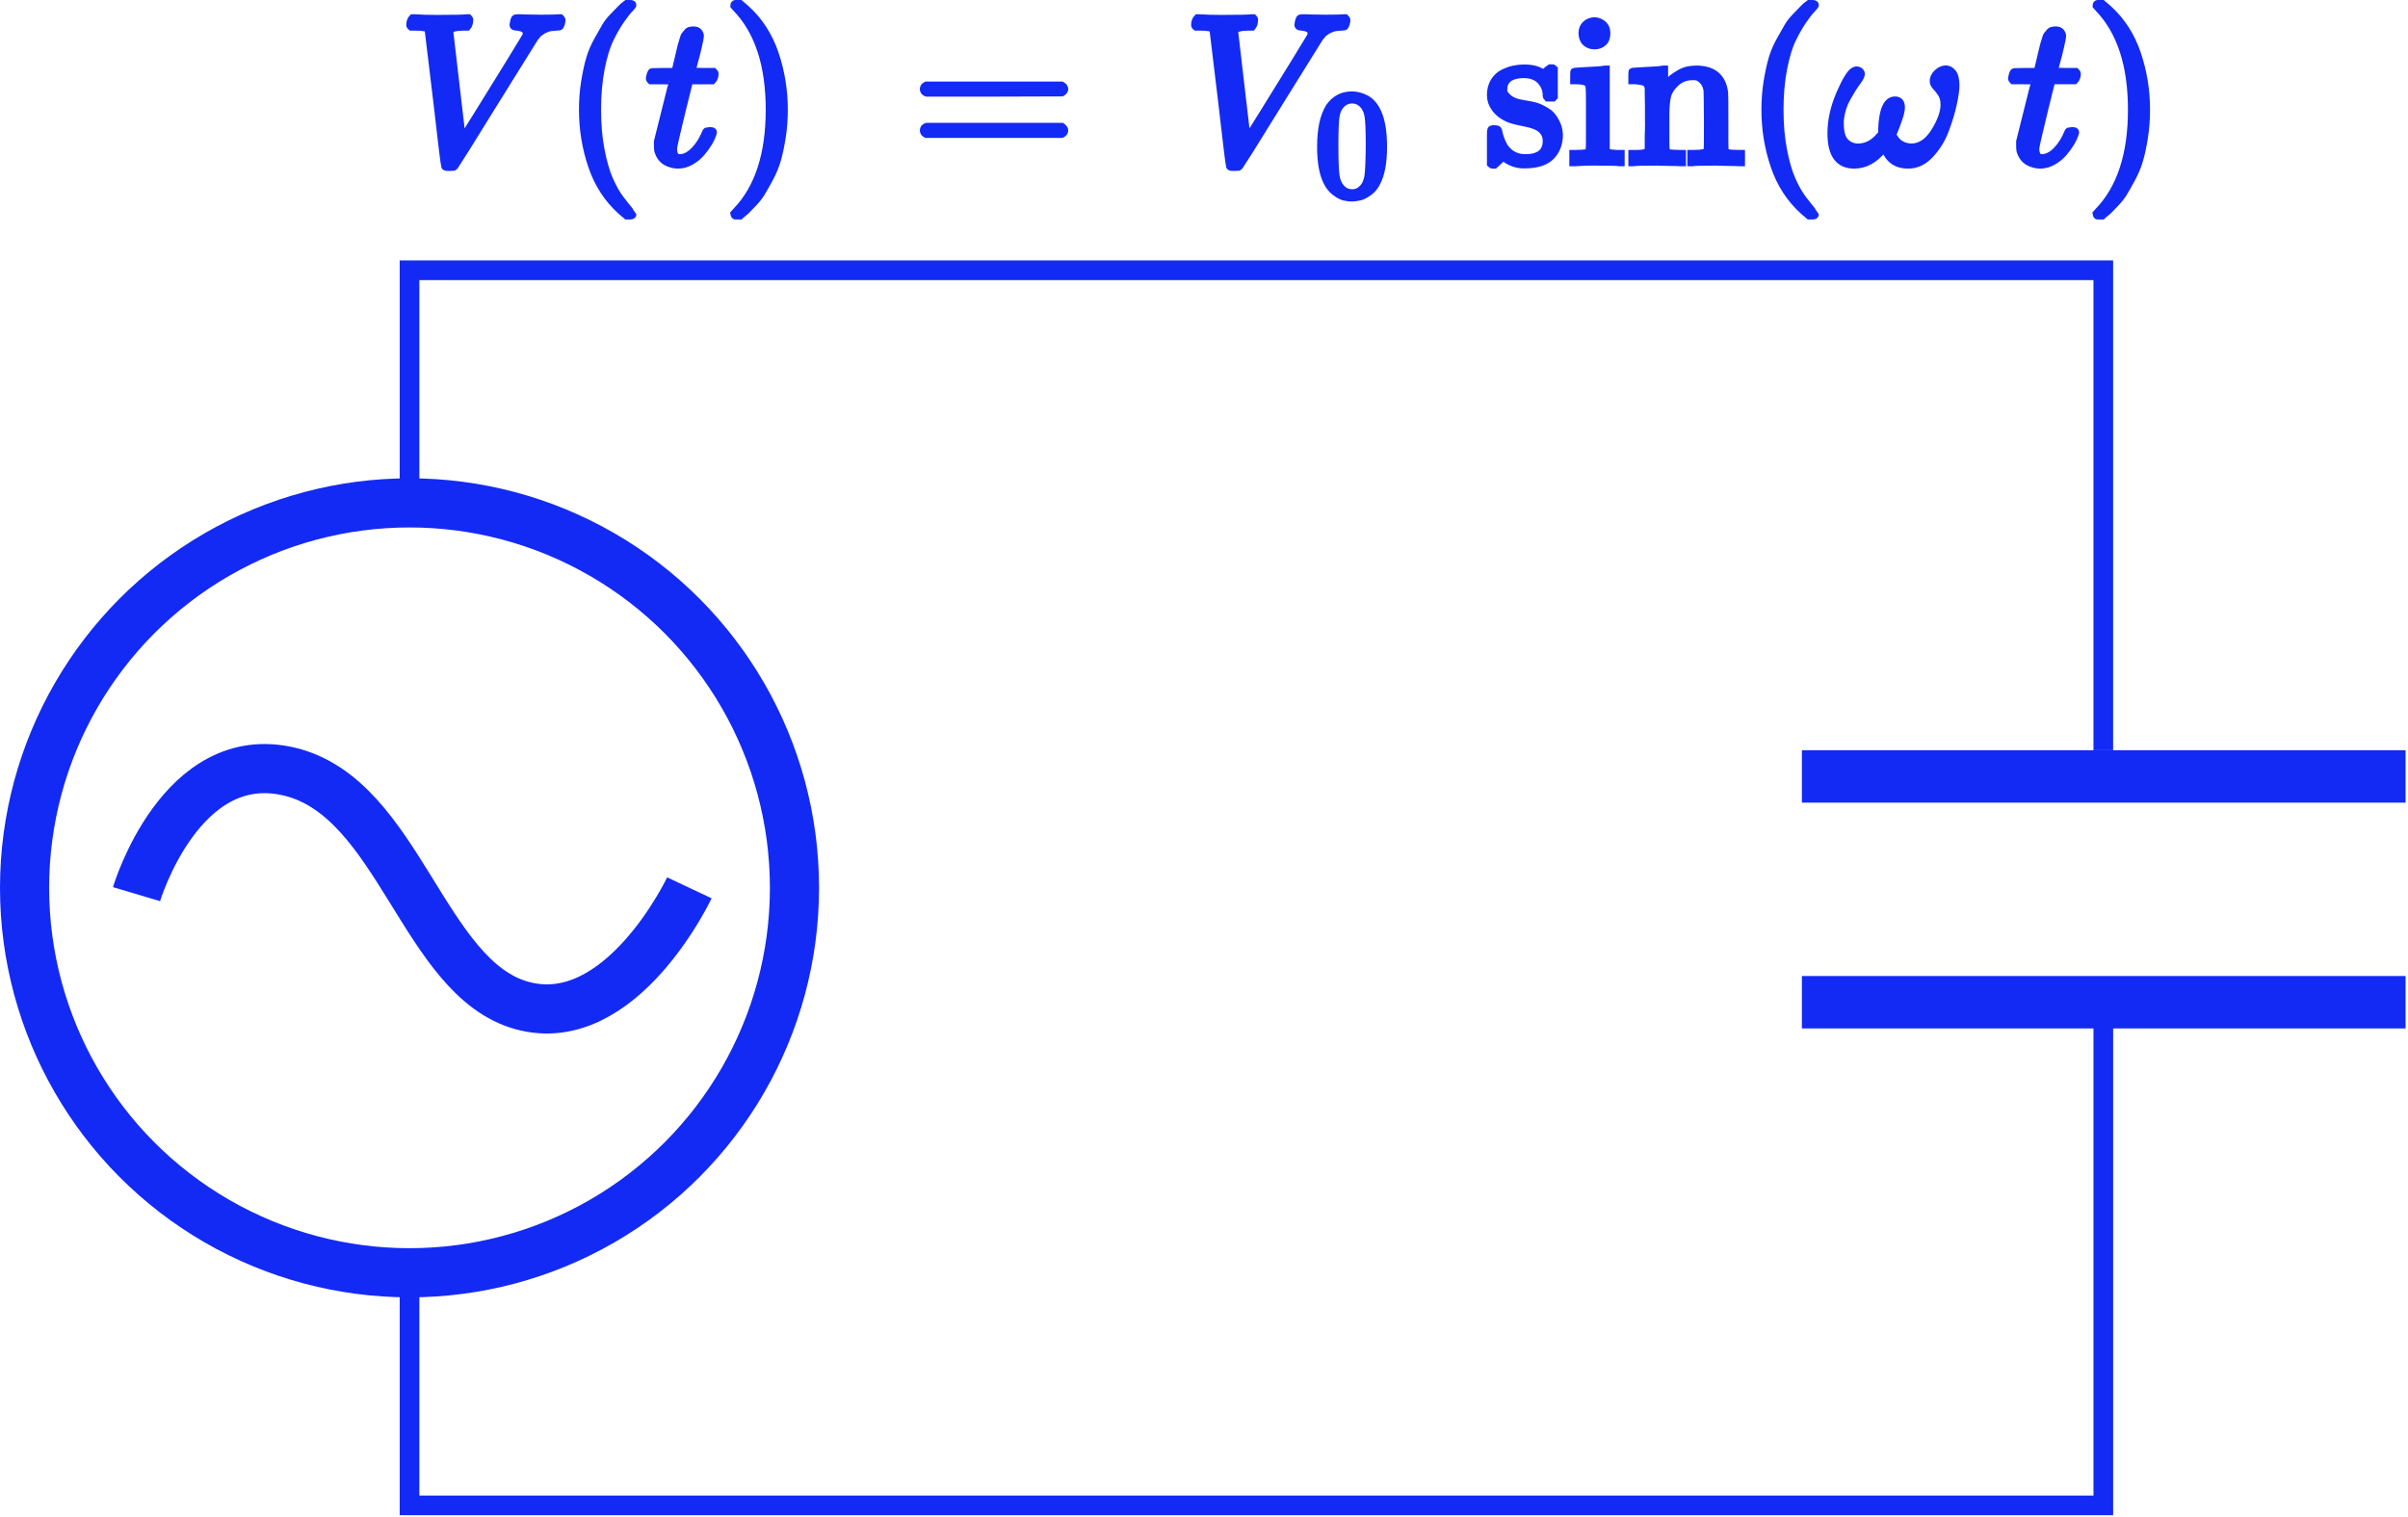 <svg width="735" height="463" viewBox="0 0 735 463" fill="none" xmlns="http://www.w3.org/2000/svg">
<circle cx="125" cy="271" r="117.5" stroke="#132AF4" stroke-width="15"/>
<path d="M41.668 272.931C41.668 272.931 55.21 227.435 88.543 235.583C121.876 243.732 129.168 298.666 159.376 306.938C189.585 315.209 210.418 271 210.418 271" stroke="#132AF4" stroke-width="15"/>
<path d="M641.995 229V82.5L125 82.5L125 147" stroke="#132AF4" stroke-width="6"/>
<path d="M642 313V459.5L125 459.5L125 395" stroke="#132AF4" stroke-width="6"/>
<path d="M549.996 237L734.259 237" stroke="#132AF4" stroke-width="16"/>
<path d="M549.996 305.923L734.259 305.923" stroke="#132AF4" stroke-width="16"/>
<path d="M125 7.631C125 6.678 125.282 5.919 125.845 5.356H126.56C128.38 5.486 130.655 5.551 133.385 5.551C138.498 5.551 141.51 5.486 142.42 5.356H143.07C143.33 5.616 143.46 5.811 143.46 5.941C143.46 6.071 143.417 6.461 143.33 7.111C143.113 7.761 142.918 8.173 142.745 8.346H141.38C140.427 8.433 139.777 8.476 139.43 8.476C138.173 8.693 137.48 9.018 137.35 9.451C137.35 9.538 137.978 14.976 139.235 25.766C140.492 36.556 141.142 41.995 141.185 42.081L145.93 34.476C149.093 29.406 152.257 24.293 155.42 19.136C158.583 13.979 160.208 11.314 160.295 11.141C160.468 10.838 160.555 10.513 160.555 10.166C160.555 9.126 159.602 8.519 157.695 8.346C156.915 8.346 156.525 8.108 156.525 7.631C156.525 7.588 156.568 7.306 156.655 6.786C156.785 6.179 156.915 5.789 157.045 5.616C157.175 5.443 157.457 5.356 157.89 5.356C157.977 5.356 158.237 5.356 158.67 5.356C159.103 5.356 159.84 5.378 160.88 5.421C161.92 5.464 163.307 5.486 165.04 5.486C168.03 5.486 169.915 5.443 170.695 5.356H171.15C171.453 5.659 171.605 5.898 171.605 6.071C171.605 6.808 171.41 7.501 171.02 8.151C170.89 8.281 170.522 8.346 169.915 8.346C169.352 8.389 168.832 8.433 168.355 8.476C167.878 8.519 167.423 8.628 166.99 8.801C166.557 8.974 166.21 9.126 165.95 9.256C165.69 9.386 165.43 9.559 165.17 9.776C164.91 9.993 164.693 10.144 164.52 10.231C164.347 10.318 164.173 10.513 164 10.816C163.827 11.119 163.675 11.271 163.545 11.271L151 31.421C143.2 44.031 139.17 50.488 138.91 50.791C138.78 50.878 138.628 50.986 138.455 51.116L137.285 51.181H136.83C136.05 51.181 135.66 51.029 135.66 50.726C135.53 50.466 134.685 43.533 133.125 29.926C131.478 16.146 130.633 9.191 130.59 9.061C130.373 8.584 129.03 8.346 126.56 8.346H125.455C125.152 8.129 125 7.891 125 7.631Z" fill="#132AF4" stroke="#132AF4" stroke-width="2"/>
<path d="M177.721 33.5C177.721 30.51 177.937 27.672 178.371 24.985C178.804 22.298 179.302 19.98 179.866 18.03C180.429 16.08 181.231 14.173 182.271 12.31C183.311 10.447 184.134 8.995 184.741 7.955C185.347 6.915 186.257 5.788 187.471 4.575C188.684 3.361 189.399 2.625 189.616 2.365C189.832 2.105 190.374 1.65 191.241 1H192.086H192.346C192.952 1 193.256 1.195 193.256 1.585C193.256 1.715 192.887 2.17 192.151 2.95C191.414 3.73 190.526 4.878 189.486 6.395C188.446 7.911 187.384 9.775 186.301 11.985C185.217 14.195 184.307 17.185 183.571 20.955C182.834 24.725 182.466 28.907 182.466 33.5C182.466 38.093 182.834 42.253 183.571 45.98C184.307 49.707 185.196 52.718 186.236 55.015C187.276 57.312 188.337 59.175 189.421 60.605C190.504 62.035 191.414 63.183 192.151 64.05C192.887 64.917 193.256 65.372 193.256 65.415C193.256 65.805 192.931 66 192.281 66H192.086H191.241L189.421 64.44C185.347 60.757 182.379 56.163 180.516 50.66C178.652 45.157 177.721 39.437 177.721 33.5Z" fill="#132AF4" stroke="#132AF4" stroke-width="2"/>
<path d="M198.58 24.726C198.277 24.423 198.125 24.206 198.125 24.076C198.125 23.903 198.19 23.556 198.32 23.036C198.45 22.516 198.558 22.213 198.645 22.126C198.732 21.91 198.927 21.801 199.23 21.801C199.533 21.801 200.638 21.779 202.545 21.736H205.99L207.225 16.536C207.355 16.059 207.507 15.431 207.68 14.651C207.853 13.871 208.005 13.308 208.135 12.961C208.265 12.614 208.395 12.181 208.525 11.661C208.655 11.141 208.828 10.773 209.045 10.556C209.262 10.339 209.478 10.079 209.695 9.776C209.912 9.473 210.215 9.278 210.605 9.191C210.995 9.104 211.385 9.061 211.775 9.061C212.555 9.104 213.097 9.343 213.4 9.776C213.703 10.21 213.855 10.621 213.855 11.011C213.855 11.315 213.66 12.333 213.27 14.066C212.88 15.8 212.447 17.511 211.97 19.201L211.32 21.606C211.32 21.693 212.403 21.736 214.57 21.736H217.885C218.188 22.04 218.34 22.278 218.34 22.451C218.34 23.404 218.058 24.163 217.495 24.726H210.54L208.2 34.151C206.51 41.085 205.665 44.811 205.665 45.331C205.665 47.151 206.25 48.061 207.42 48.061C208.937 48.061 210.41 47.325 211.84 45.851C213.27 44.378 214.418 42.558 215.285 40.391C215.372 40.131 215.48 39.98 215.61 39.936C215.74 39.893 216.065 39.85 216.585 39.806H216.845C217.495 39.806 217.82 39.98 217.82 40.326C217.82 40.456 217.755 40.716 217.625 41.106C217.408 41.8 217.018 42.623 216.455 43.576C215.892 44.53 215.155 45.548 214.245 46.631C213.335 47.715 212.23 48.625 210.93 49.361C209.63 50.098 208.308 50.466 206.965 50.466C205.665 50.466 204.43 50.141 203.26 49.491C202.09 48.841 201.245 47.715 200.725 46.111C200.638 45.765 200.595 45.18 200.595 44.356V43.186L202.87 34.086C204.387 27.976 205.167 24.9 205.21 24.856C205.21 24.77 204.105 24.726 201.895 24.726H198.58Z" fill="#132AF4" stroke="#132AF4" stroke-width="2"/>
<path d="M224.257 1.065L224.517 1C224.733 1 224.95 1 225.167 1H225.947L227.767 2.56C231.84 6.243 234.808 10.836 236.672 16.34C238.535 21.843 239.467 27.563 239.467 33.5C239.467 36.447 239.25 39.285 238.817 42.015C238.383 44.745 237.885 47.063 237.322 48.97C236.758 50.877 235.957 52.783 234.917 54.69C233.877 56.597 233.053 58.048 232.447 59.045C231.84 60.042 230.952 61.147 229.782 62.36C228.612 63.573 227.918 64.288 227.702 64.505C227.485 64.722 226.987 65.133 226.207 65.74C226.077 65.87 225.99 65.957 225.947 66H225.167C224.82 66 224.582 66 224.452 66C224.322 66 224.213 65.935 224.127 65.805C224.04 65.675 223.975 65.48 223.932 65.22C223.975 65.177 224.213 64.895 224.647 64.375C231.363 57.398 234.722 47.107 234.722 33.5C234.722 19.893 231.363 9.601 224.647 2.625C224.213 2.105 223.975 1.823 223.932 1.78C223.932 1.433 224.04 1.195 224.257 1.065Z" fill="#132AF4" stroke="#132AF4" stroke-width="2"/>
<path d="M281.768 27.193C281.768 26.63 282.071 26.196 282.678 25.893H324.083C324.733 26.24 325.058 26.673 325.058 27.193C325.058 27.67 324.754 28.081 324.148 28.428L303.478 28.493H282.808C282.114 28.276 281.768 27.843 281.768 27.193ZM281.768 39.803C281.768 39.153 282.114 38.72 282.808 38.503H324.148C324.754 38.936 325.058 39.37 325.058 39.803C325.058 40.366 324.733 40.8 324.083 41.103H282.678C282.071 40.8 281.768 40.366 281.768 39.803Z" fill="#132AF4" stroke="#132AF4" stroke-width="2"/>
<path d="M364.564 7.629C364.564 6.676 364.846 5.917 365.409 5.354H366.124C367.944 5.484 370.219 5.549 372.949 5.549C378.063 5.549 381.075 5.484 381.985 5.354H382.635C382.895 5.614 383.025 5.809 383.025 5.939C383.025 6.069 382.981 6.459 382.895 7.109C382.678 7.759 382.483 8.171 382.31 8.344H380.945C379.991 8.431 379.341 8.474 378.995 8.474C377.738 8.691 377.044 9.016 376.914 9.449C376.914 9.536 377.543 14.974 378.8 25.764C380.056 36.554 380.706 41.992 380.75 42.079L385.495 34.474C388.658 29.404 391.821 24.291 394.985 19.134C398.148 13.977 399.773 11.312 399.86 11.139C400.033 10.836 400.12 10.511 400.12 10.164C400.12 9.124 399.166 8.517 397.26 8.344C396.48 8.344 396.09 8.106 396.09 7.629C396.09 7.586 396.133 7.304 396.22 6.784C396.35 6.177 396.48 5.787 396.61 5.614C396.74 5.441 397.021 5.354 397.455 5.354C397.541 5.354 397.801 5.354 398.235 5.354C398.668 5.354 399.405 5.376 400.445 5.419C401.485 5.462 402.871 5.484 404.605 5.484C407.595 5.484 409.48 5.441 410.26 5.354H410.715C411.018 5.657 411.17 5.896 411.17 6.069C411.17 6.806 410.975 7.499 410.585 8.149C410.455 8.279 410.086 8.344 409.48 8.344C408.916 8.387 408.396 8.431 407.92 8.474C407.443 8.517 406.988 8.626 406.555 8.799C406.121 8.972 405.775 9.124 405.515 9.254C405.255 9.384 404.995 9.557 404.735 9.774C404.475 9.991 404.258 10.142 404.085 10.229C403.911 10.316 403.738 10.511 403.565 10.814C403.391 11.117 403.24 11.269 403.11 11.269L390.565 31.419C382.765 44.029 378.735 50.486 378.475 50.789C378.345 50.876 378.193 50.984 378.02 51.114L376.849 51.179H376.394C375.614 51.179 375.224 51.028 375.224 50.724C375.094 50.464 374.249 43.531 372.689 29.924C371.043 16.144 370.198 9.189 370.154 9.059C369.938 8.582 368.594 8.344 366.124 8.344H365.019C364.716 8.127 364.564 7.889 364.564 7.629Z" fill="#132AF4" stroke="#132AF4" stroke-width="2"/>
<path d="M405.641 32.615C407.357 30.134 409.7 28.893 412.672 28.893C414.143 28.893 415.613 29.291 417.084 30.088C418.554 30.884 419.749 32.294 420.668 34.316C421.802 36.859 422.369 40.351 422.369 44.794C422.369 49.542 421.71 53.173 420.393 55.685C419.78 56.972 418.937 57.998 417.865 58.764C416.793 59.53 415.858 60.005 415.062 60.189C414.265 60.372 413.484 60.48 412.718 60.51C411.921 60.51 411.125 60.418 410.328 60.234C409.532 60.051 408.597 59.56 407.525 58.764C406.453 57.967 405.61 56.941 404.998 55.685C403.68 53.173 403.021 49.542 403.021 44.794C403.021 39.463 403.895 35.403 405.641 32.615ZM415.981 32.064C415.062 31.084 413.974 30.593 412.718 30.593C411.431 30.593 410.328 31.084 409.409 32.064C408.643 32.861 408.138 33.964 407.893 35.373C407.648 36.782 407.525 39.723 407.525 44.196C407.525 49.037 407.648 52.223 407.893 53.755C408.138 55.287 408.689 56.497 409.547 57.385C410.405 58.304 411.462 58.764 412.718 58.764C413.943 58.764 414.985 58.304 415.843 57.385C416.731 56.466 417.283 55.179 417.497 53.525C417.712 51.871 417.834 48.761 417.865 44.196C417.865 39.754 417.742 36.828 417.497 35.419C417.252 34.009 416.747 32.891 415.981 32.064Z" fill="#132AF4" stroke="#132AF4" stroke-width="2"/>
<path d="M471.891 29.21C471.891 27.477 471.306 25.982 470.136 24.725C468.966 23.469 467.276 22.84 465.066 22.84C463.506 22.84 462.163 23.122 461.036 23.685C459.736 24.509 459.086 25.635 459.086 27.065C459.043 27.282 459.043 27.564 459.086 27.91C459.13 28.257 459.476 28.777 460.126 29.47C460.776 30.164 461.708 30.705 462.921 31.095C463.701 31.312 464.655 31.507 465.781 31.68C466.908 31.854 467.861 32.049 468.641 32.265C469.421 32.482 470.115 32.764 470.721 33.11C471.458 33.457 472.173 33.89 472.866 34.41C473.56 34.93 474.253 35.819 474.946 37.075C475.64 38.332 476.008 39.675 476.051 41.105C476.051 43.792 475.228 46.002 473.581 47.735C471.935 49.469 469.27 50.357 465.586 50.4H465.066C462.813 50.4 460.733 49.62 458.826 48.06L458.306 48.515L457.721 49.1C457.461 49.36 457.201 49.599 456.941 49.815L456.226 50.465H455.706H455.446C455.316 50.465 455.121 50.335 454.861 50.075V44.94V41.17C454.861 40.26 454.905 39.719 454.991 39.545C455.078 39.372 455.295 39.264 455.641 39.22H456.226C456.746 39.22 457.093 39.307 457.266 39.48C457.44 39.654 457.548 39.914 457.591 40.26C457.635 40.607 457.786 41.192 458.046 42.015C458.306 42.839 458.718 43.749 459.281 44.745C460.798 46.955 462.9 48.06 465.586 48.06C469.79 48.06 471.891 46.37 471.891 42.99C471.891 41.734 471.501 40.715 470.721 39.935C469.855 38.895 468.056 38.115 465.326 37.595C462.596 37.075 460.798 36.577 459.931 36.1C458.371 35.364 457.136 34.367 456.226 33.11C455.316 31.854 454.861 30.51 454.861 29.08C454.861 27.39 455.23 25.96 455.966 24.79C456.703 23.62 457.635 22.754 458.761 22.19C459.888 21.627 460.971 21.237 462.011 21.02C463.051 20.804 464.005 20.695 464.871 20.695H465.586C467.32 20.695 468.836 21.02 470.136 21.67L471.111 22.19L471.696 21.735C472.13 21.345 472.606 20.977 473.126 20.63H473.646H473.906C474.036 20.63 474.231 20.76 474.491 21.02V29.6L474.101 29.99H472.281C472.021 29.73 471.891 29.47 471.891 29.21Z" fill="#132AF4" stroke="#132AF4" stroke-width="2"/>
<path d="M482.807 10.164C482.807 8.951 483.197 7.997 483.977 7.304C484.757 6.611 485.71 6.264 486.837 6.264C487.833 6.351 488.7 6.719 489.437 7.369C490.173 8.019 490.542 8.951 490.542 10.164C490.542 11.464 490.173 12.439 489.437 13.089C488.7 13.739 487.79 14.064 486.707 14.064C485.623 14.064 484.713 13.739 483.977 13.089C483.24 12.439 482.85 11.464 482.807 10.164ZM494.377 49.749C493.727 49.619 491.473 49.554 487.617 49.554C487.14 49.554 486.338 49.554 485.212 49.554C484.085 49.554 483.002 49.597 481.962 49.684L480.532 49.749H480.012V46.759H481.052C482.265 46.759 483.327 46.694 484.237 46.564C484.627 46.391 484.865 46.152 484.952 45.849C485.038 45.546 485.082 44.636 485.082 43.119V36.424V30.704C485.082 28.451 485.038 27.021 484.952 26.414C484.865 25.807 484.562 25.396 484.042 25.179C483.435 24.876 482.417 24.724 480.987 24.724H480.272V23.229C480.272 22.232 480.315 21.734 480.402 21.734L481.052 21.669C481.485 21.626 482.092 21.582 482.872 21.539C483.652 21.496 484.432 21.452 485.212 21.409C485.948 21.366 486.728 21.322 487.552 21.279C488.375 21.236 489.003 21.171 489.437 21.084C489.87 20.997 490.108 20.976 490.152 21.019H490.347V45.719C490.563 46.152 490.823 46.412 491.127 46.499C491.43 46.586 492.188 46.672 493.402 46.759H494.897V49.749H494.377Z" fill="#132AF4" stroke="#132AF4" stroke-width="2"/>
<path d="M499.06 46.759H499.97C501.66 46.759 502.678 46.456 503.025 45.849V45.329C503.025 44.939 503.025 44.441 503.025 43.834C503.025 43.227 503.025 42.556 503.025 41.819C503.025 41.082 503.046 40.237 503.09 39.284C503.133 38.331 503.133 37.421 503.09 36.554C503.09 35.211 503.09 33.781 503.09 32.264C503.09 30.747 503.068 29.469 503.025 28.429V26.934C502.895 26.111 502.591 25.569 502.115 25.309C501.638 25.049 500.663 24.854 499.19 24.724H498.02V23.229C498.02 22.232 498.063 21.734 498.15 21.734L498.8 21.669C499.233 21.626 499.84 21.582 500.62 21.539C501.4 21.496 502.201 21.452 503.025 21.409C503.761 21.366 504.541 21.322 505.365 21.279C506.188 21.236 506.816 21.171 507.25 21.084C507.683 20.997 507.921 20.976 507.965 21.019H508.16V23.619C508.16 25.266 508.181 26.089 508.225 26.089C508.268 26.089 508.376 25.981 508.55 25.764C508.723 25.547 508.983 25.222 509.33 24.789C509.676 24.356 510.088 23.966 510.565 23.619C511.041 23.272 511.67 22.861 512.45 22.384C513.23 21.907 514.053 21.561 514.92 21.344C515.786 21.127 516.891 21.019 518.235 21.019C523.175 21.192 525.926 23.641 526.49 28.364C526.533 28.667 526.555 31.679 526.555 37.399V42.989C526.555 44.636 526.598 45.611 526.685 45.914C526.771 46.217 527.01 46.434 527.4 46.564C528.31 46.694 529.371 46.759 530.585 46.759H531.625V49.749H531.105L529.545 49.684C528.548 49.641 527.465 49.619 526.295 49.619C525.125 49.619 524.301 49.597 523.825 49.554C519.361 49.554 516.935 49.619 516.545 49.749H516.025V46.759H517.065C519.708 46.759 521.03 46.412 521.03 45.719C521.073 45.632 521.095 42.642 521.095 36.749C521.051 30.899 521.008 27.801 520.965 27.454C520.705 26.241 520.271 25.331 519.665 24.724C519.058 24.117 518.538 23.749 518.105 23.619C517.671 23.489 517.108 23.446 516.415 23.489C514.465 23.489 512.753 24.226 511.28 25.699C510.11 26.869 509.373 28.061 509.07 29.274C508.766 30.487 508.593 32.286 508.55 34.669V38.829V42.729C508.55 44.029 508.571 44.896 508.615 45.329C508.658 45.762 508.723 46.044 508.81 46.174C508.896 46.304 509.091 46.434 509.395 46.564C510.305 46.694 511.366 46.759 512.58 46.759H513.62V49.749H513.1L511.605 49.684C510.565 49.641 509.46 49.619 508.29 49.619C507.12 49.619 506.296 49.597 505.82 49.554C501.356 49.554 498.93 49.619 498.54 49.749H498.02V46.759H499.06Z" fill="#132AF4" stroke="#132AF4" stroke-width="2"/>
<path d="M538.645 33.5C538.645 30.51 538.861 27.672 539.295 24.985C539.728 22.298 540.226 19.98 540.79 18.03C541.353 16.08 542.155 14.173 543.195 12.31C544.235 10.447 545.058 8.995 545.665 7.955C546.271 6.915 547.181 5.788 548.395 4.575C549.608 3.361 550.323 2.625 550.54 2.365C550.756 2.105 551.298 1.65 552.165 1H553.01H553.27C553.876 1 554.18 1.195 554.18 1.585C554.18 1.715 553.811 2.17 553.075 2.95C552.338 3.73 551.45 4.878 550.41 6.395C549.37 7.911 548.308 9.775 547.225 11.985C546.141 14.195 545.231 17.185 544.495 20.955C543.758 24.725 543.39 28.907 543.39 33.5C543.39 38.093 543.758 42.253 544.495 45.98C545.231 49.707 546.12 52.718 547.16 55.015C548.2 57.312 549.261 59.175 550.345 60.605C551.428 62.035 552.338 63.183 553.075 64.05C553.811 64.917 554.18 65.372 554.18 65.415C554.18 65.805 553.855 66 553.205 66H553.01H552.165L550.345 64.44C546.271 60.757 543.303 56.163 541.44 50.66C539.576 45.157 538.645 39.437 538.645 33.5Z" fill="#132AF4" stroke="#132AF4" stroke-width="2"/>
<path d="M589.997 24.79C589.997 23.836 590.409 22.97 591.232 22.189C592.055 21.409 592.944 20.998 593.897 20.954C594.72 20.954 595.457 21.344 596.107 22.124C596.757 22.904 597.082 24.226 597.082 26.09C597.082 27.39 596.822 29.253 596.302 31.68C595.782 34.106 594.98 36.771 593.897 39.675C592.814 42.578 591.254 45.113 589.217 47.279C587.18 49.446 584.884 50.508 582.327 50.465C578.86 50.465 576.477 48.796 575.177 45.459C575.134 45.373 574.982 45.481 574.722 45.785C572.165 48.904 569.24 50.465 565.947 50.465C561.18 50.465 558.797 47.215 558.797 40.715C558.797 36.771 559.685 32.741 561.462 28.625C563.239 24.508 564.69 22.146 565.817 21.539C566.337 21.236 566.857 21.193 567.377 21.409C567.94 21.713 568.222 22.103 568.222 22.579C568.222 23.099 567.789 23.945 566.922 25.114C566.055 26.285 565.059 27.866 563.932 29.86C562.805 31.853 562.112 33.976 561.852 36.23C561.809 36.489 561.787 36.944 561.787 37.594C561.787 40.325 562.307 42.209 563.347 43.249C564.387 44.289 565.644 44.809 567.117 44.809C569.63 44.809 571.84 43.661 573.747 41.364L574.267 40.844V39.609C574.484 33.499 575.87 30.445 578.427 30.445C579.77 30.445 580.442 31.224 580.442 32.785C580.442 33.565 580.225 34.605 579.792 35.904C579.359 37.205 578.925 38.396 578.492 39.48L577.842 40.974C577.885 41.061 577.929 41.191 577.972 41.364C578.015 41.538 578.189 41.841 578.492 42.275C578.795 42.708 579.142 43.098 579.532 43.444C579.922 43.791 580.442 44.094 581.092 44.355C581.742 44.614 582.5 44.766 583.367 44.809C586.097 44.809 588.437 43.249 590.387 40.13C592.337 37.01 593.312 34.279 593.312 31.939C593.312 30.596 593.03 29.491 592.467 28.625C591.904 27.758 591.362 27.064 590.842 26.544C590.322 26.024 590.04 25.439 589.997 24.79Z" fill="#132AF4" stroke="#132AF4" stroke-width="2"/>
<path d="M614.375 24.724C614.072 24.421 613.92 24.204 613.92 24.074C613.92 23.901 613.985 23.554 614.115 23.034C614.245 22.514 614.353 22.211 614.44 22.124C614.527 21.908 614.722 21.799 615.025 21.799C615.328 21.799 616.433 21.778 618.34 21.734H621.785L623.02 16.534C623.15 16.058 623.302 15.429 623.475 14.649C623.648 13.869 623.8 13.306 623.93 12.959C624.06 12.613 624.19 12.179 624.32 11.659C624.45 11.139 624.623 10.771 624.84 10.554C625.057 10.338 625.273 10.078 625.49 9.774C625.707 9.471 626.01 9.276 626.4 9.189C626.79 9.103 627.18 9.059 627.57 9.059C628.35 9.103 628.892 9.341 629.195 9.774C629.498 10.208 629.65 10.619 629.65 11.009C629.65 11.313 629.455 12.331 629.065 14.064C628.675 15.798 628.242 17.509 627.765 19.199L627.115 21.604C627.115 21.691 628.198 21.734 630.365 21.734H633.68C633.983 22.038 634.135 22.276 634.135 22.449C634.135 23.403 633.853 24.161 633.29 24.724H626.335L623.995 34.149C622.305 41.083 621.46 44.809 621.46 45.329C621.46 47.149 622.045 48.059 623.215 48.059C624.732 48.059 626.205 47.323 627.635 45.849C629.065 44.376 630.213 42.556 631.08 40.389C631.167 40.129 631.275 39.978 631.405 39.934C631.535 39.891 631.86 39.848 632.38 39.804H632.64C633.29 39.804 633.615 39.978 633.615 40.324C633.615 40.454 633.55 40.714 633.42 41.104C633.203 41.798 632.813 42.621 632.25 43.574C631.687 44.528 630.95 45.546 630.04 46.629C629.13 47.713 628.025 48.623 626.725 49.359C625.425 50.096 624.103 50.464 622.76 50.464C621.46 50.464 620.225 50.139 619.055 49.489C617.885 48.839 617.04 47.713 616.52 46.109C616.433 45.763 616.39 45.178 616.39 44.354V43.184L618.665 34.084C620.182 27.974 620.962 24.898 621.005 24.854C621.005 24.768 619.9 24.724 617.69 24.724H614.375Z" fill="#132AF4" stroke="#132AF4" stroke-width="2"/>
<path d="M640.054 1.065L640.314 1C640.53 1 640.747 1 640.964 1H641.744L643.564 2.56C647.637 6.243 650.605 10.836 652.469 16.34C654.332 21.843 655.264 27.563 655.264 33.5C655.264 36.447 655.047 39.285 654.614 42.015C654.18 44.745 653.682 47.063 653.119 48.97C652.555 50.877 651.754 52.783 650.714 54.69C649.674 56.597 648.85 58.048 648.244 59.045C647.637 60.042 646.749 61.147 645.579 62.36C644.409 63.573 643.715 64.288 643.499 64.505C643.282 64.722 642.784 65.133 642.004 65.74C641.874 65.87 641.787 65.957 641.744 66H640.964C640.617 66 640.379 66 640.249 66C640.119 66 640.01 65.935 639.924 65.805C639.837 65.675 639.772 65.48 639.729 65.22C639.772 65.177 640.01 64.895 640.444 64.375C647.16 57.398 650.519 47.107 650.519 33.5C650.519 19.893 647.16 9.601 640.444 2.625C640.01 2.105 639.772 1.823 639.729 1.78C639.729 1.433 639.837 1.195 640.054 1.065Z" fill="#132AF4" stroke="#132AF4" stroke-width="2"/>
</svg>
